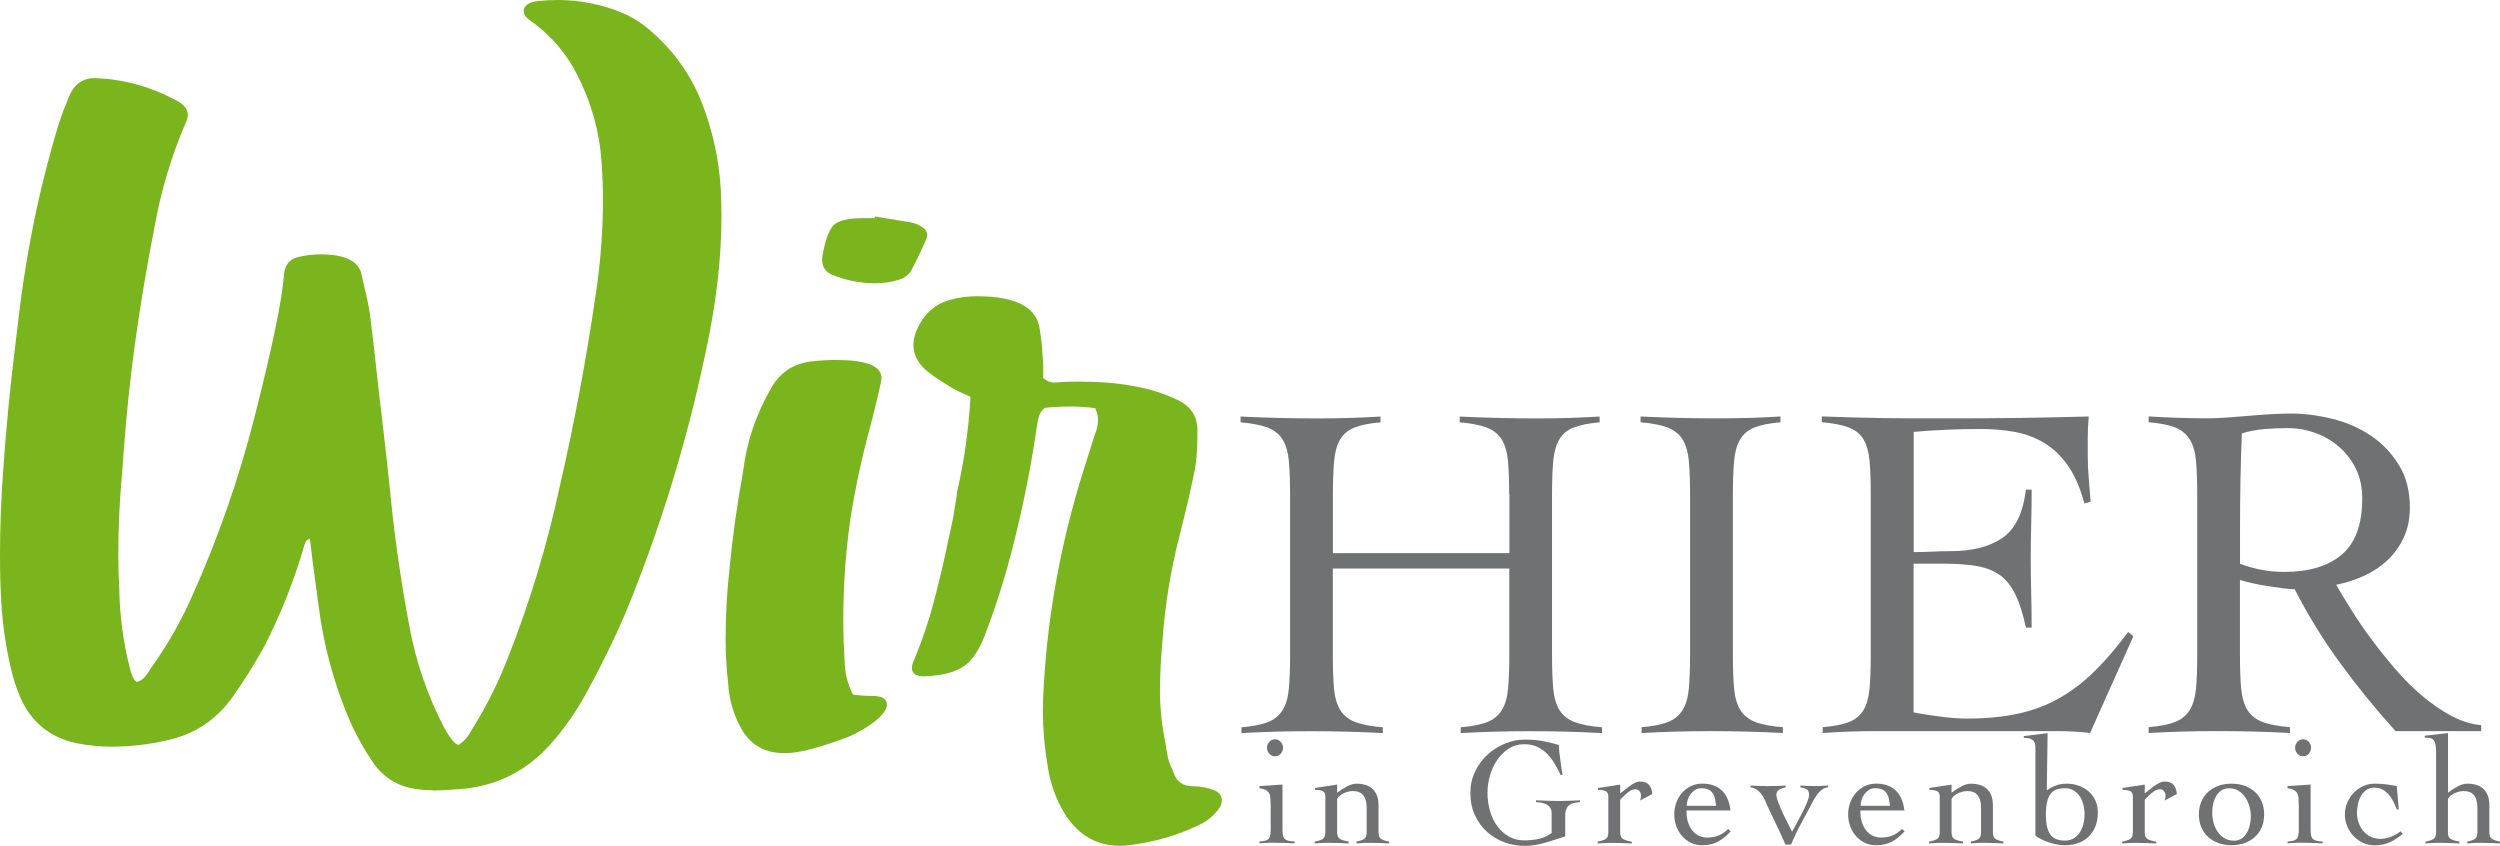 <?xml version="1.0" encoding="UTF-8"?>
<svg width="133px" height="45px" viewBox="0 0 133 45" version="1.1" xmlns="http://www.w3.org/2000/svg" xmlns:xlink="http://www.w3.org/1999/xlink">
    <title>LogoWH</title>
    <g id="Main-Page" stroke="none" stroke-width="1" fill="none" fill-rule="evenodd">
        <g id="Landing-Page---eLearning" transform="translate(-108, -20)" fill-rule="nonzero">
            <g id="LogoWH" transform="translate(108, 20)">
                <g id="Group" transform="translate(66, 22)" fill="#707173">
                    <path d="M14.289,4.307 C14.289,3.591 14.268,2.999 14.225,2.528 C14.182,2.06 14.073,1.679 13.896,1.39 C13.719,1.101 13.452,0.887 13.099,0.749 C12.746,0.614 12.264,0.519 11.657,0.468 L11.657,0.16 C12.366,0.195 13.053,0.219 13.719,0.235 C14.386,0.251 15.073,0.26 15.782,0.26 C16.338,0.26 16.895,0.251 17.454,0.235 C18.01,0.219 18.558,0.192 19.099,0.16 L19.099,0.468 C18.507,0.519 18.045,0.614 17.708,0.749 C17.371,0.884 17.117,1.098 16.948,1.39 C16.78,1.679 16.673,2.06 16.632,2.528 C16.59,2.996 16.568,3.591 16.568,4.307 L16.568,12.852 C16.568,13.569 16.59,14.161 16.632,14.631 C16.675,15.102 16.785,15.48 16.961,15.77 C17.138,16.059 17.405,16.273 17.759,16.411 C18.114,16.548 18.601,16.64 19.227,16.692 L19.227,17 C18.585,16.965 17.946,16.941 17.304,16.924 C16.662,16.908 16.023,16.9 15.381,16.9 C14.739,16.9 14.139,16.908 13.532,16.924 C12.925,16.941 12.318,16.968 11.711,17 L11.711,16.692 C12.318,16.64 12.791,16.546 13.128,16.411 C13.465,16.275 13.722,16.062 13.901,15.77 C14.078,15.48 14.188,15.102 14.23,14.631 C14.273,14.164 14.295,13.569 14.295,12.852 L14.295,8.247 L4.906,8.247 L4.906,12.852 C4.906,13.569 4.927,14.161 4.97,14.631 C5.013,15.102 5.122,15.48 5.299,15.77 C5.475,16.059 5.743,16.273 6.096,16.411 C6.449,16.548 6.939,16.64 7.565,16.692 L7.565,17 C6.923,16.965 6.283,16.941 5.641,16.924 C4.999,16.908 4.36,16.9 3.718,16.9 C3.076,16.9 2.477,16.908 1.87,16.924 C1.263,16.941 0.655,16.968 0.048,17 L0.048,16.692 C0.655,16.64 1.129,16.546 1.466,16.411 C1.803,16.275 2.06,16.062 2.239,15.77 C2.415,15.48 2.525,15.102 2.568,14.631 C2.611,14.164 2.632,13.569 2.632,12.852 L2.632,4.307 C2.632,3.591 2.611,2.999 2.568,2.528 C2.525,2.06 2.415,1.679 2.239,1.39 C2.062,1.101 1.795,0.887 1.442,0.749 C1.086,0.614 0.607,0.519 0,0.468 L0,0.16 C0.709,0.195 1.396,0.219 2.062,0.235 C2.728,0.251 3.416,0.26 4.125,0.26 C4.681,0.26 5.237,0.251 5.796,0.235 C6.356,0.219 6.901,0.192 7.442,0.16 L7.442,0.468 C6.85,0.519 6.388,0.614 6.051,0.749 C5.714,0.884 5.459,1.098 5.291,1.39 C5.122,1.679 5.015,2.06 4.975,2.528 C4.932,2.996 4.911,3.591 4.911,4.307 L4.911,7.428 L14.3,7.428 L14.3,4.307 L14.289,4.307 Z" id="Path"></path>
                    <path d="M21.327,16.689 C21.934,16.638 22.407,16.543 22.745,16.408 C23.082,16.273 23.338,16.059 23.518,15.767 C23.694,15.478 23.804,15.099 23.847,14.629 C23.889,14.161 23.911,13.566 23.911,12.849 L23.911,4.305 C23.911,3.588 23.889,2.996 23.847,2.526 C23.804,2.058 23.694,1.676 23.518,1.387 C23.341,1.098 23.074,0.884 22.72,0.746 C22.365,0.611 21.886,0.516 21.279,0.465 L21.279,0.157 C21.988,0.192 22.675,0.216 23.341,0.233 C24.007,0.249 24.694,0.257 25.403,0.257 C25.96,0.257 26.516,0.249 27.075,0.233 C27.632,0.216 28.18,0.189 28.72,0.157 L28.72,0.465 C28.129,0.516 27.666,0.611 27.329,0.746 C26.992,0.882 26.738,1.095 26.57,1.387 C26.401,1.676 26.294,2.058 26.254,2.526 C26.211,2.993 26.19,3.588 26.19,4.305 L26.19,12.849 C26.19,13.566 26.211,14.158 26.254,14.629 C26.297,15.099 26.406,15.478 26.583,15.767 C26.76,16.056 27.027,16.27 27.38,16.408 C27.733,16.546 28.223,16.638 28.849,16.689 L28.849,16.997 C28.207,16.962 27.567,16.938 26.925,16.922 C26.283,16.905 25.644,16.897 25.002,16.897 C24.36,16.897 23.761,16.905 23.154,16.922 C22.547,16.938 21.939,16.965 21.332,16.997 L21.332,16.689 L21.327,16.689 Z" id="Path"></path>
                    <path d="M35.803,15.897 C35.956,15.932 36.14,15.964 36.36,16 C36.579,16.035 36.814,16.067 37.068,16.102 C37.323,16.137 37.582,16.167 37.852,16.192 C38.122,16.216 38.374,16.229 38.612,16.229 C39.623,16.229 40.53,16.146 41.332,15.972 C42.135,15.802 42.868,15.529 43.534,15.153 C44.2,14.777 44.828,14.301 45.419,13.72 C46.011,13.141 46.61,12.441 47.217,11.622 L47.495,11.852 L45.192,16.995 C44.906,16.959 44.609,16.935 44.307,16.919 C44.004,16.903 43.708,16.895 43.421,16.895 L33.904,16.895 C33.415,16.895 32.925,16.903 32.436,16.919 C31.946,16.935 31.457,16.962 30.967,16.995 L30.967,16.686 C31.574,16.635 32.048,16.54 32.385,16.405 C32.722,16.27 32.976,16.056 33.144,15.764 C33.313,15.475 33.42,15.096 33.46,14.626 C33.503,14.158 33.524,13.563 33.524,12.847 L33.524,4.302 C33.524,3.585 33.503,2.993 33.46,2.523 C33.417,2.052 33.313,1.674 33.144,1.384 C32.976,1.095 32.714,0.882 32.361,0.744 C32.005,0.608 31.526,0.514 30.919,0.462 L30.919,0.154 C31.491,0.17 32.037,0.189 32.551,0.206 C33.064,0.222 33.596,0.235 34.145,0.243 C34.693,0.251 35.274,0.257 35.892,0.257 L37.981,0.257 C39.16,0.257 40.343,0.249 41.525,0.233 C42.707,0.216 43.903,0.189 45.12,0.157 C45.104,0.343 45.09,0.533 45.082,0.719 C45.074,0.909 45.069,1.087 45.069,1.257 L45.069,2.282 C45.069,2.658 45.085,3.037 45.12,3.421 C45.152,3.805 45.187,4.226 45.222,4.686 L44.893,4.789 C44.673,3.969 44.382,3.302 44.021,2.78 C43.657,2.261 43.237,1.855 42.755,1.566 C42.274,1.276 41.747,1.079 41.174,0.976 C40.599,0.873 39.992,0.822 39.353,0.822 C38.171,0.822 36.991,0.873 35.809,0.976 L35.809,7.371 C36.146,7.371 36.469,7.363 36.782,7.347 C37.095,7.331 37.419,7.322 37.756,7.322 C38.92,7.322 39.845,7.087 40.527,6.619 C41.209,6.152 41.629,5.294 41.779,4.048 L42.084,4.048 C42.084,4.662 42.076,5.275 42.06,5.889 C42.044,6.503 42.036,7.109 42.036,7.706 C42.036,8.304 42.044,8.934 42.06,9.548 C42.076,10.162 42.084,10.775 42.084,11.389 L41.779,11.389 C41.626,10.673 41.442,10.089 41.223,9.637 C41.003,9.185 40.728,8.839 40.399,8.601 C40.07,8.363 39.66,8.201 39.171,8.115 C38.681,8.031 38.098,7.988 37.424,7.988 L35.803,7.988 L35.803,15.894 L35.803,15.897 Z" id="Path"></path>
                    <path d="M65.997,16.895 L61.442,16.895 C60.38,15.718 59.396,14.512 58.494,13.274 C57.59,12.038 56.785,10.727 56.076,9.345 C55.908,9.345 55.691,9.329 55.432,9.294 C55.169,9.258 54.899,9.221 54.621,9.177 C54.343,9.134 54.073,9.083 53.811,9.023 C53.548,8.964 53.334,8.907 53.166,8.856 L53.166,12.847 C53.166,13.563 53.187,14.155 53.23,14.626 C53.273,15.096 53.383,15.475 53.559,15.764 C53.736,16.054 54.003,16.267 54.356,16.405 C54.709,16.543 55.199,16.635 55.825,16.686 L55.825,16.995 C55.183,16.959 54.543,16.935 53.902,16.919 C53.26,16.903 52.62,16.895 51.978,16.895 C51.336,16.895 50.737,16.903 50.13,16.919 C49.523,16.935 48.916,16.962 48.308,16.995 L48.308,16.686 C48.916,16.635 49.389,16.54 49.726,16.405 C50.063,16.27 50.32,16.056 50.499,15.764 C50.676,15.475 50.785,15.096 50.828,14.626 C50.871,14.158 50.892,13.563 50.892,12.847 L50.892,4.302 C50.892,3.585 50.871,2.993 50.828,2.523 C50.785,2.055 50.676,1.674 50.499,1.384 C50.323,1.095 50.066,0.882 49.726,0.744 C49.389,0.608 48.916,0.514 48.308,0.462 L48.308,0.154 C48.849,0.189 49.389,0.214 49.929,0.23 C50.47,0.246 51.01,0.254 51.55,0.254 C51.786,0.254 52.083,0.241 52.436,0.216 C52.789,0.192 53.166,0.162 53.562,0.127 C53.958,0.095 54.359,0.062 54.763,0.038 C55.167,0.014 55.531,0 55.852,0 C56.576,0 57.32,0.095 58.08,0.281 C58.839,0.468 59.521,0.768 60.129,1.176 C60.736,1.585 61.233,2.106 61.621,2.736 C62.009,3.366 62.204,4.118 62.204,4.989 C62.204,5.586 62.1,6.114 61.889,6.576 C61.677,7.036 61.394,7.439 61.041,7.779 C60.685,8.12 60.268,8.401 59.789,8.623 C59.307,8.845 58.805,9.007 58.283,9.11 C58.518,9.518 58.797,9.98 59.118,10.491 C59.439,11.003 59.797,11.524 60.193,12.052 C60.589,12.582 61.011,13.106 61.458,13.625 C61.905,14.145 62.378,14.615 62.876,15.031 C63.373,15.451 63.884,15.799 64.406,16.081 C64.93,16.362 65.46,16.53 66,16.578 L66,16.886 L65.997,16.895 Z M53.166,7.99 C53.926,8.28 54.709,8.426 55.52,8.426 C56.836,8.426 57.858,8.12 58.583,7.504 C59.307,6.89 59.671,5.892 59.671,4.51 C59.671,3.948 59.567,3.439 59.356,2.988 C59.144,2.536 58.853,2.144 58.484,1.812 C58.112,1.479 57.686,1.222 57.205,1.044 C56.724,0.865 56.221,0.776 55.699,0.776 C55.276,0.776 54.864,0.792 54.458,0.827 C54.054,0.863 53.655,0.938 53.268,1.057 C53.233,1.877 53.209,2.704 53.193,3.54 C53.177,4.375 53.169,5.278 53.169,6.252 L53.169,7.99 L53.166,7.99 Z" id="Shape"></path>
                </g>
                <g id="Group" transform="translate(67, 39)" fill="#707173">
                    <path d="M0.596,3.798 C0.596,3.667 0.593,3.549 0.585,3.448 C0.577,3.347 0.553,3.262 0.512,3.194 C0.472,3.126 0.41,3.068 0.332,3.025 C0.251,2.981 0.14,2.951 0,2.934 L0,2.82 L1.229,2.738 L1.229,5.148 C1.229,5.284 1.24,5.391 1.261,5.47 C1.283,5.549 1.318,5.609 1.372,5.65 C1.423,5.691 1.491,5.719 1.571,5.735 C1.652,5.751 1.752,5.762 1.871,5.768 L1.871,5.866 C1.682,5.855 1.491,5.847 1.302,5.842 C1.111,5.836 0.919,5.833 0.73,5.833 C0.606,5.833 0.485,5.833 0.367,5.842 C0.248,5.847 0.127,5.855 0.003,5.866 L0.003,5.768 C0.111,5.762 0.202,5.751 0.278,5.735 C0.353,5.719 0.415,5.689 0.464,5.65 C0.512,5.609 0.547,5.549 0.569,5.47 C0.59,5.391 0.601,5.284 0.601,5.148 L0.601,3.795 L0.596,3.798 Z M0.83,0.331 C0.949,0.331 1.049,0.377 1.132,0.467 C1.216,0.557 1.256,0.664 1.256,0.784 C1.256,0.904 1.213,1.011 1.132,1.098 C1.049,1.189 0.946,1.235 0.83,1.235 C0.714,1.235 0.609,1.189 0.528,1.098 C0.445,1.008 0.404,0.904 0.404,0.784 C0.404,0.664 0.445,0.557 0.528,0.467 C0.612,0.377 0.712,0.331 0.83,0.331 Z" id="Shape"></path>
                    <path d="M2.957,2.921 L4.137,2.74 L4.137,3.175 C4.283,3.06 4.45,2.951 4.639,2.847 C4.827,2.743 5.008,2.691 5.181,2.691 C5.332,2.691 5.474,2.71 5.615,2.749 C5.752,2.787 5.873,2.85 5.981,2.937 C6.089,3.025 6.175,3.142 6.24,3.29 C6.305,3.437 6.337,3.62 6.337,3.839 L6.337,5.281 C6.337,5.462 6.385,5.579 6.482,5.637 C6.58,5.694 6.72,5.74 6.903,5.773 L6.903,5.872 C6.747,5.861 6.58,5.852 6.402,5.847 C6.224,5.842 6.043,5.839 5.86,5.839 C5.736,5.839 5.615,5.839 5.501,5.847 C5.385,5.852 5.272,5.861 5.164,5.872 L5.164,5.773 C5.337,5.74 5.469,5.694 5.563,5.637 C5.658,5.579 5.706,5.462 5.706,5.281 L5.706,3.962 C5.706,3.683 5.65,3.467 5.531,3.314 C5.415,3.161 5.229,3.085 4.97,3.085 C4.879,3.085 4.784,3.098 4.687,3.126 C4.59,3.153 4.501,3.191 4.42,3.235 C4.34,3.281 4.272,3.333 4.218,3.388 C4.164,3.443 4.137,3.495 4.137,3.544 L4.137,5.281 C4.137,5.462 4.189,5.579 4.291,5.637 C4.394,5.694 4.547,5.74 4.752,5.773 L4.752,5.872 C4.569,5.861 4.385,5.852 4.205,5.847 C4.024,5.842 3.844,5.839 3.66,5.839 C3.536,5.839 3.415,5.839 3.302,5.847 C3.186,5.852 3.065,5.861 2.943,5.872 L2.943,5.773 C3.127,5.74 3.267,5.694 3.364,5.637 C3.461,5.579 3.509,5.462 3.509,5.281 L3.509,3.38 C3.509,3.216 3.453,3.115 3.342,3.077 C3.232,3.038 3.105,3.019 2.96,3.019 L2.96,2.921 L2.957,2.921 Z" id="Path"></path>
                    <path d="M16.032,2.232 C15.93,2.025 15.819,1.822 15.706,1.626 C15.59,1.429 15.456,1.254 15.305,1.101 C15.154,0.948 14.978,0.825 14.782,0.732 C14.585,0.639 14.356,0.593 14.092,0.593 C13.784,0.593 13.509,0.669 13.272,0.822 C13.032,0.975 12.827,1.175 12.658,1.421 C12.488,1.667 12.358,1.943 12.27,2.249 C12.181,2.555 12.135,2.861 12.135,3.167 C12.135,3.511 12.181,3.839 12.27,4.145 C12.358,4.454 12.488,4.724 12.658,4.954 C12.827,5.183 13.032,5.366 13.272,5.503 C13.512,5.639 13.787,5.708 14.092,5.708 C14.35,5.708 14.604,5.683 14.852,5.631 C15.1,5.579 15.332,5.473 15.547,5.314 L15.547,4.257 C15.547,3.885 15.27,3.691 14.714,3.675 L14.714,3.577 C14.919,3.582 15.108,3.587 15.28,3.598 C15.453,3.607 15.647,3.609 15.863,3.609 C16.062,3.609 16.261,3.609 16.461,3.601 C16.66,3.596 16.86,3.587 17.059,3.577 L17.059,3.675 C16.946,3.68 16.841,3.694 16.744,3.716 C16.647,3.738 16.563,3.773 16.496,3.822 C16.429,3.872 16.375,3.937 16.334,4.025 C16.294,4.109 16.272,4.216 16.272,4.347 L16.272,5.495 C15.9,5.62 15.531,5.735 15.17,5.842 C14.806,5.948 14.453,6 14.113,6 C13.752,6 13.399,5.94 13.054,5.817 C12.709,5.694 12.399,5.514 12.127,5.27 C11.854,5.03 11.636,4.735 11.472,4.385 C11.307,4.036 11.224,3.631 11.224,3.172 C11.224,2.773 11.305,2.402 11.472,2.055 C11.636,1.708 11.854,1.407 12.127,1.156 C12.399,0.904 12.709,0.708 13.054,0.563 C13.399,0.418 13.752,0.347 14.113,0.347 C14.334,0.347 14.534,0.358 14.712,0.374 C14.889,0.393 15.051,0.418 15.197,0.448 C15.342,0.478 15.474,0.508 15.593,0.541 C15.712,0.574 15.825,0.604 15.933,0.631 C15.933,0.719 15.938,0.836 15.954,0.978 C15.968,1.123 15.984,1.273 16.008,1.429 C16.03,1.585 16.051,1.735 16.073,1.88 C16.094,2.025 16.113,2.142 16.129,2.227 L16.032,2.227 L16.032,2.232 Z" id="Path"></path>
                    <path d="M17.997,5.773 C18.181,5.74 18.321,5.694 18.418,5.637 C18.515,5.579 18.563,5.462 18.563,5.281 L18.563,3.38 C18.563,3.216 18.507,3.115 18.396,3.077 C18.286,3.038 18.159,3.019 18.013,3.019 L18.013,2.921 L19.194,2.74 L19.194,3.208 C19.259,3.164 19.332,3.107 19.418,3.036 C19.501,2.964 19.59,2.896 19.685,2.825 C19.779,2.757 19.876,2.699 19.97,2.65 C20.067,2.601 20.162,2.577 20.253,2.577 C20.464,2.577 20.623,2.637 20.725,2.754 C20.83,2.872 20.889,3.036 20.9,3.243 L20.253,3.587 C20.264,3.549 20.275,3.508 20.286,3.47 C20.296,3.429 20.302,3.374 20.302,3.311 C20.302,3.235 20.275,3.164 20.221,3.093 C20.167,3.025 20.094,2.989 20.003,2.989 C19.927,2.989 19.852,3.008 19.776,3.046 C19.701,3.085 19.628,3.134 19.558,3.191 C19.488,3.249 19.423,3.311 19.361,3.374 C19.299,3.44 19.243,3.497 19.194,3.546 L19.194,5.284 C19.194,5.464 19.245,5.582 19.348,5.639 C19.45,5.697 19.604,5.743 19.809,5.776 L19.809,5.874 C19.625,5.863 19.442,5.855 19.261,5.85 C19.081,5.844 18.9,5.842 18.717,5.842 C18.593,5.842 18.472,5.842 18.358,5.85 C18.243,5.855 18.121,5.863 17.997,5.874 L17.997,5.776 L17.997,5.773 Z" id="Path"></path>
                    <path d="M22.72,4.117 C22.72,4.402 22.755,4.637 22.83,4.822 C22.903,5.008 22.995,5.156 23.105,5.265 C23.216,5.374 23.334,5.451 23.461,5.495 C23.588,5.538 23.704,5.56 23.811,5.56 C24.038,5.56 24.243,5.522 24.426,5.448 C24.609,5.374 24.779,5.257 24.935,5.098 L25.073,5.23 C24.852,5.47 24.625,5.653 24.394,5.779 C24.162,5.904 23.884,5.967 23.561,5.967 C23.329,5.967 23.121,5.921 22.938,5.828 C22.755,5.735 22.598,5.612 22.469,5.459 C22.34,5.306 22.24,5.131 22.173,4.934 C22.105,4.738 22.07,4.536 22.07,4.328 C22.07,4.12 22.102,3.918 22.173,3.721 C22.24,3.525 22.34,3.35 22.469,3.197 C22.598,3.044 22.755,2.921 22.938,2.828 C23.121,2.735 23.329,2.689 23.561,2.689 C23.987,2.689 24.329,2.806 24.588,3.041 C24.846,3.276 25.005,3.634 25.065,4.115 L22.72,4.115 L22.72,4.117 Z M24.296,3.872 C24.28,3.724 24.259,3.593 24.232,3.473 C24.205,3.355 24.162,3.257 24.102,3.178 C24.043,3.098 23.965,3.038 23.868,2.997 C23.771,2.956 23.647,2.934 23.496,2.934 C23.383,2.934 23.278,2.964 23.183,3.022 C23.089,3.079 23.008,3.153 22.941,3.243 C22.873,3.333 22.822,3.434 22.787,3.546 C22.752,3.658 22.733,3.765 22.733,3.869 L24.294,3.869 L24.296,3.872 Z" id="Shape"></path>
                    <path d="M26.132,2.79 C26.305,2.795 26.423,2.801 26.491,2.806 C26.558,2.811 26.612,2.814 26.647,2.814 L26.881,2.814 C26.925,2.814 26.976,2.817 27.035,2.822 C27.121,2.817 27.194,2.814 27.253,2.814 L27.577,2.814 C27.625,2.814 27.677,2.814 27.73,2.806 C27.784,2.801 27.873,2.795 27.997,2.79 L27.997,2.888 C27.884,2.904 27.774,2.943 27.666,3.003 C27.558,3.063 27.504,3.158 27.504,3.29 C27.504,3.383 27.542,3.525 27.615,3.71 C27.687,3.899 27.771,4.096 27.865,4.298 C27.96,4.5 28.054,4.689 28.146,4.866 C28.237,5.044 28.302,5.172 28.34,5.246 C28.394,5.142 28.472,5 28.574,4.814 C28.677,4.631 28.776,4.443 28.876,4.246 C28.976,4.049 29.062,3.863 29.135,3.689 C29.208,3.514 29.243,3.383 29.243,3.295 C29.243,3.137 29.197,3.033 29.108,2.984 C29.019,2.934 28.911,2.902 28.782,2.885 L28.782,2.787 C28.884,2.798 29.011,2.806 29.162,2.811 C29.313,2.817 29.445,2.82 29.558,2.82 C29.677,2.82 29.795,2.82 29.911,2.811 C30.027,2.806 30.143,2.798 30.261,2.787 L30.261,2.885 C30.191,2.891 30.121,2.907 30.051,2.937 C29.981,2.967 29.911,3.016 29.838,3.085 C29.765,3.153 29.69,3.243 29.612,3.361 C29.534,3.475 29.45,3.62 29.364,3.795 C29.175,4.156 28.987,4.508 28.798,4.852 C28.609,5.197 28.437,5.557 28.28,5.934 L27.989,5.934 C27.817,5.541 27.631,5.137 27.429,4.724 C27.226,4.311 27.043,3.918 26.881,3.541 C26.811,3.383 26.714,3.24 26.59,3.115 C26.466,2.989 26.313,2.913 26.129,2.885 L26.129,2.787 L26.132,2.79 Z" id="Path"></path>
                    <path d="M31.97,4.117 C31.97,4.402 32.005,4.637 32.081,4.822 C32.154,5.008 32.245,5.156 32.356,5.265 C32.466,5.374 32.585,5.451 32.712,5.495 C32.838,5.538 32.954,5.56 33.062,5.56 C33.288,5.56 33.493,5.522 33.677,5.448 C33.86,5.374 34.03,5.257 34.186,5.098 L34.323,5.23 C34.102,5.47 33.876,5.653 33.644,5.779 C33.412,5.904 33.135,5.967 32.811,5.967 C32.58,5.967 32.372,5.921 32.189,5.828 C32.005,5.735 31.849,5.612 31.72,5.459 C31.59,5.306 31.491,5.131 31.423,4.934 C31.356,4.738 31.321,4.536 31.321,4.328 C31.321,4.12 31.353,3.918 31.423,3.721 C31.491,3.525 31.59,3.35 31.72,3.197 C31.849,3.044 32.005,2.921 32.189,2.828 C32.372,2.735 32.58,2.689 32.811,2.689 C33.237,2.689 33.58,2.806 33.838,3.041 C34.097,3.276 34.256,3.634 34.315,4.115 L31.97,4.115 L31.97,4.117 Z M33.547,3.872 C33.531,3.724 33.509,3.593 33.482,3.473 C33.456,3.355 33.412,3.257 33.353,3.178 C33.294,3.098 33.216,3.038 33.119,2.997 C33.022,2.956 32.898,2.934 32.747,2.934 C32.633,2.934 32.528,2.964 32.434,3.022 C32.34,3.079 32.259,3.153 32.191,3.243 C32.124,3.333 32.073,3.434 32.038,3.546 C32.003,3.658 31.984,3.765 31.984,3.869 L33.544,3.869 L33.547,3.872 Z" id="Shape"></path>
                    <path d="M35.642,2.921 L36.822,2.74 L36.822,3.175 C36.968,3.06 37.135,2.951 37.323,2.847 C37.512,2.743 37.693,2.691 37.865,2.691 C38.016,2.691 38.159,2.71 38.299,2.749 C38.437,2.787 38.558,2.85 38.666,2.937 C38.774,3.025 38.86,3.142 38.925,3.29 C38.989,3.437 39.022,3.62 39.022,3.839 L39.022,5.281 C39.022,5.462 39.07,5.579 39.167,5.637 C39.264,5.694 39.404,5.74 39.588,5.773 L39.588,5.872 C39.431,5.861 39.264,5.852 39.086,5.847 C38.908,5.842 38.728,5.839 38.544,5.839 C38.42,5.839 38.299,5.839 38.186,5.847 C38.07,5.852 37.957,5.861 37.849,5.872 L37.849,5.773 C38.022,5.74 38.154,5.694 38.248,5.637 C38.342,5.579 38.391,5.462 38.391,5.281 L38.391,3.962 C38.391,3.683 38.334,3.467 38.216,3.314 C38.1,3.161 37.914,3.085 37.655,3.085 C37.563,3.085 37.469,3.098 37.372,3.126 C37.275,3.153 37.186,3.191 37.105,3.235 C37.024,3.281 36.957,3.333 36.903,3.388 C36.849,3.443 36.822,3.495 36.822,3.544 L36.822,5.281 C36.822,5.462 36.873,5.579 36.976,5.637 C37.078,5.694 37.232,5.74 37.437,5.773 L37.437,5.872 C37.253,5.861 37.07,5.852 36.889,5.847 C36.709,5.842 36.528,5.839 36.345,5.839 C36.221,5.839 36.1,5.839 35.987,5.847 C35.871,5.852 35.749,5.861 35.628,5.872 L35.628,5.773 C35.811,5.74 35.951,5.694 36.049,5.637 C36.146,5.579 36.194,5.462 36.194,5.281 L36.194,3.38 C36.194,3.216 36.137,3.115 36.027,3.077 C35.916,3.038 35.79,3.019 35.644,3.019 L35.644,2.921 L35.642,2.921 Z" id="Path"></path>
                    <path d="M40.671,0.158 L41.933,0.003 C41.922,0.516 41.914,1.025 41.911,1.527 C41.908,2.03 41.9,2.538 41.889,3.052 C42.035,2.943 42.194,2.855 42.372,2.79 C42.547,2.724 42.741,2.691 42.949,2.691 C43.186,2.691 43.407,2.73 43.609,2.806 C43.811,2.883 43.987,2.989 44.135,3.12 C44.283,3.254 44.399,3.415 44.482,3.604 C44.566,3.792 44.606,4 44.606,4.221 C44.606,4.511 44.561,4.765 44.469,4.981 C44.377,5.197 44.253,5.38 44.097,5.527 C43.941,5.675 43.755,5.784 43.539,5.858 C43.323,5.932 43.094,5.97 42.852,5.97 C42.674,5.97 42.499,5.948 42.326,5.907 C42.154,5.866 41.995,5.817 41.849,5.76 C41.704,5.702 41.58,5.645 41.482,5.587 C41.383,5.53 41.315,5.484 41.283,5.451 L41.283,0.754 C41.283,0.563 41.232,0.432 41.129,0.361 C41.027,0.29 40.873,0.254 40.668,0.254 L40.668,0.156 L40.671,0.158 Z M43.898,4.331 C43.898,4.128 43.873,3.943 43.825,3.773 C43.776,3.604 43.709,3.456 43.62,3.333 C43.531,3.21 43.423,3.115 43.296,3.041 C43.17,2.97 43.027,2.934 42.871,2.934 C42.698,2.934 42.547,2.956 42.418,3 C42.288,3.044 42.181,3.117 42.097,3.227 C42.013,3.333 41.951,3.478 41.906,3.656 C41.863,3.836 41.841,4.06 41.841,4.328 C41.841,4.596 41.863,4.817 41.906,4.995 C41.949,5.172 42.013,5.314 42.097,5.421 C42.181,5.527 42.288,5.604 42.418,5.65 C42.547,5.697 42.698,5.719 42.871,5.719 C43.027,5.719 43.167,5.683 43.296,5.612 C43.423,5.541 43.531,5.443 43.62,5.32 C43.709,5.197 43.776,5.052 43.825,4.88 C43.873,4.71 43.898,4.525 43.898,4.322 L43.898,4.331 Z" id="Shape"></path>
                    <path d="M45.903,5.773 C46.086,5.74 46.226,5.694 46.323,5.637 C46.42,5.579 46.469,5.462 46.469,5.281 L46.469,3.38 C46.469,3.216 46.412,3.115 46.302,3.077 C46.191,3.038 46.065,3.019 45.919,3.019 L45.919,2.921 L47.1,2.74 L47.1,3.208 C47.164,3.164 47.237,3.107 47.323,3.036 C47.407,2.964 47.496,2.896 47.59,2.825 C47.685,2.757 47.782,2.699 47.876,2.65 C47.973,2.601 48.067,2.577 48.159,2.577 C48.369,2.577 48.528,2.637 48.631,2.754 C48.736,2.872 48.795,3.036 48.806,3.243 L48.159,3.587 C48.17,3.549 48.181,3.508 48.191,3.47 C48.202,3.429 48.208,3.374 48.208,3.311 C48.208,3.235 48.181,3.164 48.127,3.093 C48.073,3.025 48,2.989 47.908,2.989 C47.833,2.989 47.757,3.008 47.682,3.046 C47.606,3.085 47.534,3.134 47.464,3.191 C47.394,3.249 47.329,3.311 47.267,3.374 C47.205,3.44 47.148,3.497 47.1,3.546 L47.1,5.284 C47.1,5.464 47.151,5.582 47.253,5.639 C47.356,5.697 47.509,5.743 47.714,5.776 L47.714,5.874 C47.531,5.863 47.348,5.855 47.167,5.85 C46.987,5.844 46.806,5.842 46.623,5.842 C46.499,5.842 46.377,5.842 46.264,5.85 C46.148,5.855 46.027,5.863 45.903,5.874 L45.903,5.776 L45.903,5.773 Z" id="Path"></path>
                    <path d="M51.717,2.691 C51.976,2.691 52.21,2.73 52.423,2.809 C52.636,2.888 52.819,3 52.973,3.139 C53.127,3.281 53.245,3.454 53.329,3.656 C53.412,3.858 53.453,4.082 53.453,4.328 C53.453,4.574 53.41,4.798 53.329,5 C53.245,5.202 53.127,5.374 52.973,5.516 C52.819,5.658 52.636,5.768 52.423,5.847 C52.21,5.926 51.973,5.967 51.717,5.967 C51.461,5.967 51.224,5.926 51.011,5.847 C50.798,5.768 50.615,5.658 50.461,5.516 C50.307,5.374 50.189,5.202 50.105,5 C50.022,4.798 49.981,4.574 49.981,4.328 C49.981,4.082 50.024,3.858 50.105,3.656 C50.189,3.454 50.307,3.281 50.461,3.139 C50.615,2.997 50.798,2.888 51.011,2.809 C51.224,2.73 51.461,2.691 51.717,2.691 Z M51.571,2.937 C51.42,2.937 51.291,2.975 51.178,3.052 C51.067,3.128 50.976,3.23 50.903,3.35 C50.83,3.473 50.776,3.612 50.741,3.768 C50.706,3.923 50.69,4.079 50.69,4.232 C50.69,4.407 50.712,4.582 50.757,4.757 C50.803,4.932 50.873,5.093 50.97,5.235 C51.067,5.38 51.189,5.497 51.334,5.587 C51.48,5.678 51.655,5.724 51.86,5.724 C52.011,5.724 52.14,5.686 52.253,5.609 C52.364,5.533 52.456,5.432 52.528,5.311 C52.601,5.189 52.655,5.049 52.69,4.896 C52.725,4.743 52.744,4.587 52.744,4.429 C52.744,4.26 52.72,4.087 52.671,3.907 C52.623,3.73 52.55,3.568 52.453,3.423 C52.356,3.279 52.235,3.161 52.089,3.071 C51.943,2.981 51.771,2.934 51.571,2.934 L51.571,2.937 Z" id="Shape"></path>
                    <path d="M55.291,3.798 C55.291,3.667 55.288,3.549 55.28,3.448 C55.272,3.347 55.248,3.262 55.208,3.194 C55.167,3.126 55.105,3.068 55.027,3.025 C54.946,2.981 54.836,2.951 54.695,2.934 L54.695,2.82 L55.925,2.738 L55.925,5.148 C55.925,5.284 55.935,5.391 55.957,5.47 C55.978,5.549 56.013,5.609 56.067,5.65 C56.119,5.691 56.186,5.719 56.267,5.735 C56.348,5.751 56.447,5.762 56.566,5.768 L56.566,5.866 C56.377,5.855 56.186,5.847 55.997,5.842 C55.806,5.836 55.615,5.833 55.426,5.833 C55.302,5.833 55.181,5.833 55.062,5.842 C54.943,5.847 54.822,5.855 54.698,5.866 L54.698,5.768 C54.806,5.762 54.898,5.751 54.973,5.735 C55.049,5.719 55.111,5.689 55.159,5.65 C55.208,5.609 55.243,5.549 55.264,5.47 C55.286,5.391 55.296,5.284 55.296,5.148 L55.296,3.795 L55.291,3.798 Z M55.526,0.331 C55.644,0.331 55.744,0.377 55.827,0.467 C55.911,0.557 55.951,0.664 55.951,0.784 C55.951,0.904 55.908,1.011 55.827,1.098 C55.744,1.189 55.642,1.235 55.526,1.235 C55.41,1.235 55.305,1.189 55.224,1.098 C55.14,1.008 55.1,0.904 55.1,0.784 C55.1,0.664 55.14,0.557 55.224,0.467 C55.307,0.377 55.407,0.331 55.526,0.331 Z" id="Shape"></path>
                    <path d="M60.515,4.068 C60.461,3.932 60.402,3.795 60.334,3.656 C60.267,3.516 60.186,3.393 60.092,3.281 C59.997,3.172 59.887,3.082 59.76,3.011 C59.633,2.94 59.485,2.904 59.318,2.904 C59.151,2.904 59.008,2.945 58.889,3.027 C58.771,3.109 58.677,3.216 58.604,3.344 C58.531,3.473 58.477,3.617 58.442,3.779 C58.407,3.94 58.391,4.098 58.391,4.257 C58.391,4.437 58.42,4.609 58.48,4.773 C58.539,4.937 58.623,5.085 58.73,5.213 C58.838,5.342 58.968,5.443 59.124,5.516 C59.278,5.59 59.447,5.626 59.636,5.626 C59.836,5.626 60.024,5.59 60.202,5.516 C60.38,5.443 60.55,5.347 60.712,5.232 L60.825,5.363 C60.582,5.566 60.342,5.716 60.111,5.82 C59.876,5.921 59.612,5.973 59.321,5.973 C59.111,5.973 58.908,5.929 58.72,5.842 C58.528,5.754 58.361,5.637 58.218,5.489 C58.075,5.342 57.96,5.169 57.876,4.967 C57.79,4.768 57.747,4.557 57.747,4.333 C57.747,4.109 57.79,3.899 57.876,3.697 C57.962,3.497 58.075,3.322 58.218,3.175 C58.361,3.027 58.528,2.91 58.72,2.822 C58.911,2.735 59.113,2.691 59.321,2.691 C59.547,2.691 59.755,2.702 59.943,2.727 C60.132,2.751 60.321,2.784 60.509,2.82 L60.615,4.066 L60.518,4.066 L60.515,4.068 Z" id="Path"></path>
                    <path d="M65.995,5.872 C65.838,5.861 65.671,5.852 65.493,5.847 C65.315,5.842 65.135,5.839 64.951,5.839 C64.827,5.839 64.706,5.839 64.593,5.847 C64.477,5.852 64.364,5.861 64.256,5.872 L64.256,5.773 C64.429,5.74 64.561,5.694 64.655,5.637 C64.749,5.579 64.798,5.462 64.798,5.281 L64.798,3.962 C64.798,3.683 64.741,3.467 64.623,3.314 C64.507,3.161 64.321,3.085 64.062,3.085 C63.97,3.085 63.876,3.098 63.779,3.126 C63.682,3.153 63.593,3.191 63.512,3.235 C63.431,3.281 63.364,3.333 63.31,3.388 C63.256,3.443 63.229,3.495 63.229,3.544 L63.229,5.281 C63.229,5.462 63.28,5.579 63.383,5.637 C63.485,5.694 63.639,5.74 63.844,5.773 L63.844,5.872 C63.66,5.861 63.477,5.852 63.296,5.847 C63.116,5.842 62.935,5.839 62.752,5.839 C62.628,5.839 62.507,5.839 62.394,5.847 C62.278,5.852 62.156,5.861 62.035,5.872 L62.035,5.773 C62.218,5.74 62.358,5.694 62.456,5.637 C62.553,5.579 62.601,5.462 62.601,5.281 L62.601,1.101 C62.601,0.904 62.59,0.749 62.574,0.637 C62.555,0.525 62.523,0.44 62.477,0.383 C62.431,0.325 62.369,0.29 62.291,0.27 C62.213,0.254 62.113,0.243 61.997,0.238 L61.997,0.139 L63.235,0 L63.235,3.172 C63.38,3.057 63.547,2.948 63.736,2.844 C63.925,2.74 64.105,2.689 64.278,2.689 C64.429,2.689 64.571,2.708 64.712,2.746 C64.849,2.784 64.97,2.847 65.078,2.934 C65.186,3.022 65.272,3.139 65.337,3.287 C65.402,3.434 65.434,3.617 65.434,3.836 L65.434,5.279 C65.434,5.459 65.482,5.577 65.58,5.634 C65.677,5.691 65.817,5.738 66,5.77 L66,5.869 L65.995,5.872 Z" id="Path"></path>
                </g>
                <g id="Group" fill="#7AB51D">
                    <path d="M23.037,42.042 C22.776,42.042 22.507,42.026 22.236,41.991 C21.248,41.878 20.463,41.421 19.883,40.625 C19.416,39.942 19.013,39.232 18.672,38.493 C17.796,36.479 17.221,34.389 16.95,32.227 L16.625,29.805 L16.488,28.662 C16.375,28.697 16.3,28.748 16.265,28.815 C16.23,28.882 16.206,28.95 16.187,29.011 C16.168,29.073 16.155,29.127 16.144,29.173 C15.609,30.982 14.916,32.717 14.065,34.379 C13.541,35.333 12.963,36.255 12.327,37.143 C11.462,38.337 10.299,39.09 8.832,39.396 C7.879,39.611 6.917,39.722 5.95,39.722 C5.313,39.722 4.677,39.66 4.04,39.533 C2.665,39.227 1.687,38.436 1.107,37.162 C0.878,36.637 0.704,36.102 0.578,35.556 C0.304,34.384 0.134,33.201 0.067,32.007 C0.021,31.2 0,30.391 0,29.584 C0,28.07 0.056,26.556 0.169,25.045 C0.317,22.894 0.521,20.751 0.784,18.61 L0.937,17.347 C1.198,14.991 1.59,12.665 2.114,10.366 C2.705,7.908 3.178,6.287 3.53,5.502 L3.683,5.109 C3.957,4.472 4.411,4.154 5.047,4.154 C6.57,4.211 8.007,4.604 9.361,5.332 C9.78,5.547 9.993,5.805 9.993,6.101 C9.993,6.228 9.958,6.362 9.89,6.51 C9.117,8.295 8.561,10.156 8.22,12.092 C7.811,14.152 7.465,16.217 7.18,18.288 C6.92,20.178 6.721,22.076 6.584,23.988 L6.498,25.131 C6.361,26.599 6.294,28.073 6.294,29.552 C6.294,30.133 6.31,30.719 6.345,31.31 C6.366,32.768 6.56,34.201 6.925,35.613 C7.027,35.976 7.124,36.183 7.215,36.229 L7.282,36.28 C7.497,36.234 7.696,36.07 7.879,35.785 L7.981,35.615 C8.867,34.387 9.611,33.091 10.216,31.725 C11.602,28.64 12.711,25.459 13.541,22.184 C14.484,18.487 15.008,15.959 15.11,14.607 C15.155,14.082 15.416,13.77 15.894,13.668 C16.27,13.577 16.649,13.531 17.036,13.531 C18.355,13.531 19.088,13.889 19.236,14.607 L19.373,15.238 C19.499,15.717 19.601,16.201 19.679,16.69 C19.837,17.976 19.985,19.261 20.122,20.549 C20.224,21.426 20.326,22.3 20.428,23.168 C20.53,24.039 20.627,24.913 20.718,25.787 C20.958,28.336 21.315,30.875 21.793,33.4 C22.145,35.255 22.755,37.019 23.617,38.692 C23.934,39.262 24.178,39.568 24.35,39.614 L24.401,39.63 C24.686,39.437 24.906,39.186 25.067,38.88 L25.169,38.71 C25.919,37.503 26.55,36.229 27.063,34.887 C28.199,31.996 29.097,29.027 29.757,25.978 C30.542,22.587 31.184,19.167 31.683,15.72 C31.944,14.036 32.076,12.34 32.076,10.632 C32.076,9.973 32.051,9.312 32.008,8.653 C31.896,6.991 31.452,5.416 30.679,3.926 C30.123,2.845 29.354,1.941 28.377,1.213 L28.275,1.146 C28.173,1.078 28.079,1 27.993,0.914 C27.907,0.828 27.864,0.718 27.864,0.581 C27.874,0.285 28.138,0.108 28.648,0.051 C28.989,0.016 29.33,0 29.671,0 C30.864,0 32.025,0.234 33.15,0.699 C33.706,0.949 34.208,1.275 34.652,1.673 C35.946,2.799 36.887,4.176 37.464,5.803 C38.034,7.373 38.334,8.984 38.367,10.632 L38.383,11.468 C38.383,13.757 38.098,16.19 37.531,18.774 C36.532,23.553 35.098,28.202 33.233,32.719 C32.653,34.05 32.016,35.355 31.323,36.629 C30.722,37.767 30.039,38.756 29.277,39.598 C27.968,41.066 26.333,41.862 24.366,41.988 C23.719,42.034 23.276,42.056 23.037,42.056 L23.037,42.042 Z" id="Path"></path>
                    <path d="M41.843,40.06 L41.587,40.06 C40.701,40.039 40.013,39.657 39.524,38.918 C39.057,38.132 38.796,37.285 38.74,36.374 C38.649,35.589 38.603,34.803 38.603,34.018 C38.603,32.709 38.676,31.407 38.826,30.108 C38.984,28.482 39.213,26.855 39.508,25.228 L39.645,24.341 C39.884,23.077 40.322,21.888 40.959,20.772 C41.437,19.839 42.197,19.32 43.245,19.218 C43.664,19.172 44.08,19.151 44.488,19.151 C46.092,19.151 46.893,19.471 46.893,20.105 C46.893,20.288 46.694,21.151 46.296,22.7 C45.864,24.281 45.517,25.881 45.257,27.497 C44.996,29.296 44.864,31.098 44.864,32.908 C44.864,33.636 44.886,34.37 44.932,35.11 C44.932,35.747 45.079,36.36 45.375,36.955 C45.727,37 46.062,37.022 46.382,37.022 C46.917,37.022 47.183,37.175 47.183,37.482 C47.183,37.595 47.137,37.721 47.046,37.858 C46.876,38.097 46.664,38.302 46.414,38.474 C46.017,38.759 45.595,38.998 45.152,39.192 C43.618,39.773 42.514,40.063 41.845,40.063 L41.843,40.06 Z M46.565,15.072 C45.791,15.072 45.036,14.924 44.298,14.628 C43.922,14.48 43.736,14.206 43.736,13.808 C43.736,13.684 43.747,13.593 43.771,13.534 C43.897,12.816 44.072,12.316 44.3,12.03 C44.529,11.745 45.085,11.603 45.971,11.603 L46.533,11.603 C46.533,11.568 46.538,11.541 46.549,11.517 L48.526,11.842 C48.708,11.888 48.886,11.969 49.063,12.082 C49.24,12.195 49.326,12.337 49.326,12.509 C49.326,12.59 49.31,12.662 49.275,12.732 C48.945,13.472 48.668,14.047 48.44,14.456 C48.303,14.65 48.099,14.792 47.825,14.883 C47.392,15.01 46.973,15.072 46.562,15.072 L46.565,15.072 Z" id="Shape"></path>
                    <path d="M59.577,44.995 C58.371,44.995 57.412,44.454 56.694,43.373 C56.171,42.532 55.848,41.625 55.722,40.66 C55.563,39.727 55.483,38.788 55.483,37.845 C55.483,37.355 55.499,36.871 55.534,36.393 C55.773,32.319 56.557,28.275 57.887,24.257 L58.263,23.063 C58.365,22.835 58.416,22.59 58.416,22.329 C58.416,22.136 58.365,21.931 58.263,21.713 C57.831,21.657 57.412,21.627 57.001,21.627 C56.512,21.627 56.039,21.649 55.585,21.695 C55.437,21.821 55.338,21.955 55.287,22.103 C55.236,22.251 55.198,22.41 55.177,22.582 C54.801,25.198 54.261,27.777 53.557,30.313 C53.216,31.507 52.824,32.679 52.38,33.83 C52.085,34.58 51.738,35.105 51.341,35.4 C50.863,35.753 50.135,35.946 49.16,35.981 C48.741,35.981 48.523,35.839 48.512,35.554 C48.512,35.416 48.558,35.252 48.649,35.059 C49.071,34.045 49.42,33.01 49.697,31.953 C49.974,30.896 50.229,29.821 50.454,28.726 L50.71,27.532 L50.914,26.252 L50.898,26.252 C51.284,24.601 51.529,22.891 51.631,21.114 L51.306,20.961 C51.078,20.869 50.868,20.767 50.675,20.654 L50.266,20.399 C49.88,20.17 49.528,19.92 49.208,19.648 C48.8,19.25 48.593,18.817 48.593,18.352 C48.593,18.046 48.679,17.726 48.848,17.398 C49.2,16.658 49.751,16.18 50.503,15.964 C50.992,15.827 51.48,15.76 51.969,15.76 C54.038,15.76 55.152,16.341 55.311,17.5 C55.392,17.968 55.443,18.438 55.464,18.917 L55.499,19.396 L55.499,20.114 C55.692,20.272 55.886,20.353 56.079,20.353 L56.334,20.337 C56.517,20.315 56.885,20.302 57.444,20.302 C59.582,20.302 61.315,20.627 62.644,21.275 C63.348,21.606 63.703,22.146 63.703,22.897 L63.703,23.254 C63.703,23.846 63.657,24.427 63.566,24.994 C63.372,25.938 63.157,26.884 62.918,27.828 L62.749,28.511 C62.282,30.321 61.981,32.163 61.846,34.042 L61.795,34.674 C61.739,35.403 61.709,36.126 61.709,36.842 C61.72,37.74 61.817,38.635 62,39.523 C62.034,39.738 62.069,39.961 62.11,40.189 C62.15,40.418 62.225,40.644 62.341,40.872 L62.443,41.128 C62.601,41.593 62.942,41.827 63.466,41.827 C63.864,41.827 64.261,41.908 64.659,42.066 C64.887,42.179 65,42.351 65,42.577 C65,42.69 64.97,42.806 64.914,42.919 C64.64,43.341 64.277,43.658 63.823,43.873 C62.983,44.282 62.102,44.583 61.18,44.777 C60.452,44.925 59.918,45 59.577,45 L59.577,44.995 Z" id="Path"></path>
                </g>
            </g>
        </g>
    </g>
</svg>